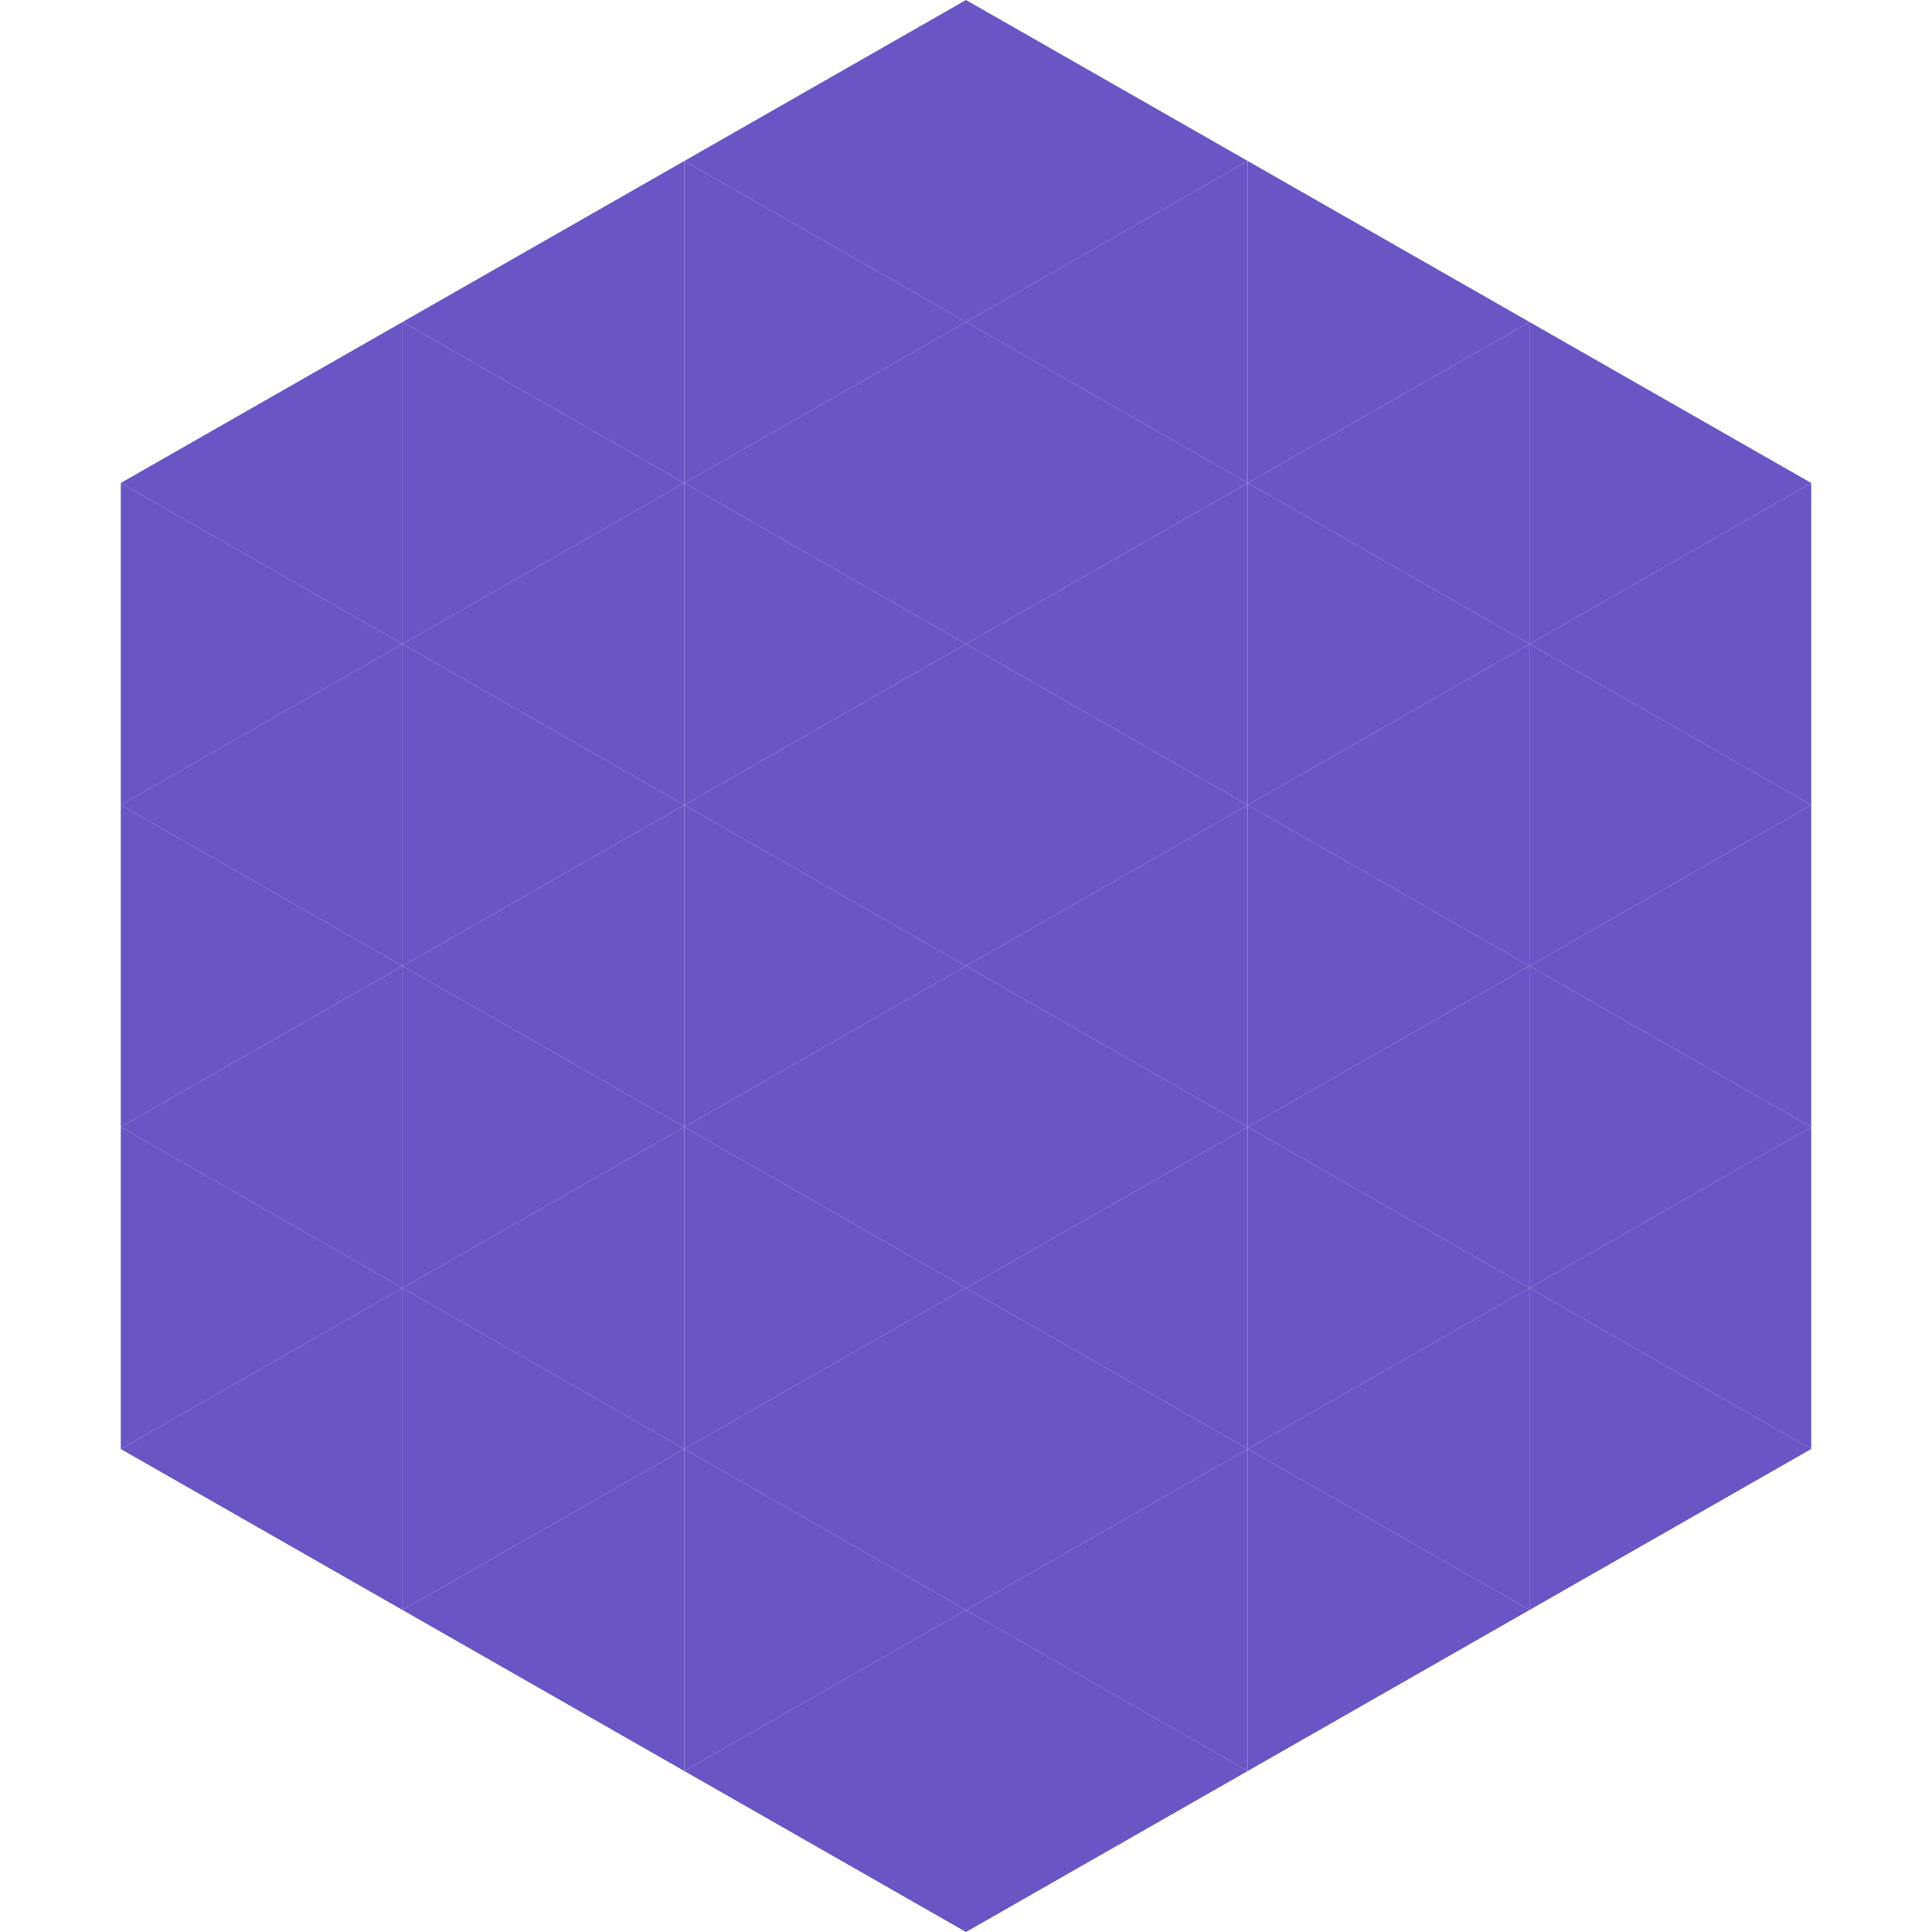 <?xml version="1.0"?>
<!-- Generated by SVGo -->
<svg width="240" height="240"
     xmlns="http://www.w3.org/2000/svg"
     xmlns:xlink="http://www.w3.org/1999/xlink">
<polygon points="50,40 15,60 50,80" style="fill:rgb(105,85,196)" />
<polygon points="190,40 225,60 190,80" style="fill:rgb(105,85,196)" />
<polygon points="15,60 50,80 15,100" style="fill:rgb(105,85,196)" />
<polygon points="225,60 190,80 225,100" style="fill:rgb(105,85,196)" />
<polygon points="50,80 15,100 50,120" style="fill:rgb(105,85,196)" />
<polygon points="190,80 225,100 190,120" style="fill:rgb(105,85,196)" />
<polygon points="15,100 50,120 15,140" style="fill:rgb(105,85,196)" />
<polygon points="225,100 190,120 225,140" style="fill:rgb(105,85,196)" />
<polygon points="50,120 15,140 50,160" style="fill:rgb(105,85,196)" />
<polygon points="190,120 225,140 190,160" style="fill:rgb(105,85,196)" />
<polygon points="15,140 50,160 15,180" style="fill:rgb(105,85,196)" />
<polygon points="225,140 190,160 225,180" style="fill:rgb(105,85,196)" />
<polygon points="50,160 15,180 50,200" style="fill:rgb(105,85,196)" />
<polygon points="190,160 225,180 190,200" style="fill:rgb(105,85,196)" />
<polygon points="15,180 50,200 15,220" style="fill:rgb(255,255,255); fill-opacity:0" />
<polygon points="225,180 190,200 225,220" style="fill:rgb(255,255,255); fill-opacity:0" />
<polygon points="50,0 85,20 50,40" style="fill:rgb(255,255,255); fill-opacity:0" />
<polygon points="190,0 155,20 190,40" style="fill:rgb(255,255,255); fill-opacity:0" />
<polygon points="85,20 50,40 85,60" style="fill:rgb(105,85,196)" />
<polygon points="155,20 190,40 155,60" style="fill:rgb(105,85,196)" />
<polygon points="50,40 85,60 50,80" style="fill:rgb(105,85,196)" />
<polygon points="190,40 155,60 190,80" style="fill:rgb(105,85,196)" />
<polygon points="85,60 50,80 85,100" style="fill:rgb(105,85,196)" />
<polygon points="155,60 190,80 155,100" style="fill:rgb(105,85,196)" />
<polygon points="50,80 85,100 50,120" style="fill:rgb(105,85,196)" />
<polygon points="190,80 155,100 190,120" style="fill:rgb(105,85,196)" />
<polygon points="85,100 50,120 85,140" style="fill:rgb(105,85,196)" />
<polygon points="155,100 190,120 155,140" style="fill:rgb(105,85,196)" />
<polygon points="50,120 85,140 50,160" style="fill:rgb(105,85,196)" />
<polygon points="190,120 155,140 190,160" style="fill:rgb(105,85,196)" />
<polygon points="85,140 50,160 85,180" style="fill:rgb(105,85,196)" />
<polygon points="155,140 190,160 155,180" style="fill:rgb(105,85,196)" />
<polygon points="50,160 85,180 50,200" style="fill:rgb(105,85,196)" />
<polygon points="190,160 155,180 190,200" style="fill:rgb(105,85,196)" />
<polygon points="85,180 50,200 85,220" style="fill:rgb(105,85,196)" />
<polygon points="155,180 190,200 155,220" style="fill:rgb(105,85,196)" />
<polygon points="120,0 85,20 120,40" style="fill:rgb(105,85,196)" />
<polygon points="120,0 155,20 120,40" style="fill:rgb(105,85,196)" />
<polygon points="85,20 120,40 85,60" style="fill:rgb(105,85,196)" />
<polygon points="155,20 120,40 155,60" style="fill:rgb(105,85,196)" />
<polygon points="120,40 85,60 120,80" style="fill:rgb(105,85,196)" />
<polygon points="120,40 155,60 120,80" style="fill:rgb(105,85,196)" />
<polygon points="85,60 120,80 85,100" style="fill:rgb(105,85,196)" />
<polygon points="155,60 120,80 155,100" style="fill:rgb(105,85,196)" />
<polygon points="120,80 85,100 120,120" style="fill:rgb(105,85,196)" />
<polygon points="120,80 155,100 120,120" style="fill:rgb(105,85,196)" />
<polygon points="85,100 120,120 85,140" style="fill:rgb(105,85,196)" />
<polygon points="155,100 120,120 155,140" style="fill:rgb(105,85,196)" />
<polygon points="120,120 85,140 120,160" style="fill:rgb(105,85,196)" />
<polygon points="120,120 155,140 120,160" style="fill:rgb(105,85,196)" />
<polygon points="85,140 120,160 85,180" style="fill:rgb(105,85,196)" />
<polygon points="155,140 120,160 155,180" style="fill:rgb(105,85,196)" />
<polygon points="120,160 85,180 120,200" style="fill:rgb(105,85,196)" />
<polygon points="120,160 155,180 120,200" style="fill:rgb(105,85,196)" />
<polygon points="85,180 120,200 85,220" style="fill:rgb(105,85,196)" />
<polygon points="155,180 120,200 155,220" style="fill:rgb(105,85,196)" />
<polygon points="120,200 85,220 120,240" style="fill:rgb(105,85,196)" />
<polygon points="120,200 155,220 120,240" style="fill:rgb(105,85,196)" />
<polygon points="85,220 120,240 85,260" style="fill:rgb(255,255,255); fill-opacity:0" />
<polygon points="155,220 120,240 155,260" style="fill:rgb(255,255,255); fill-opacity:0" />
</svg>
